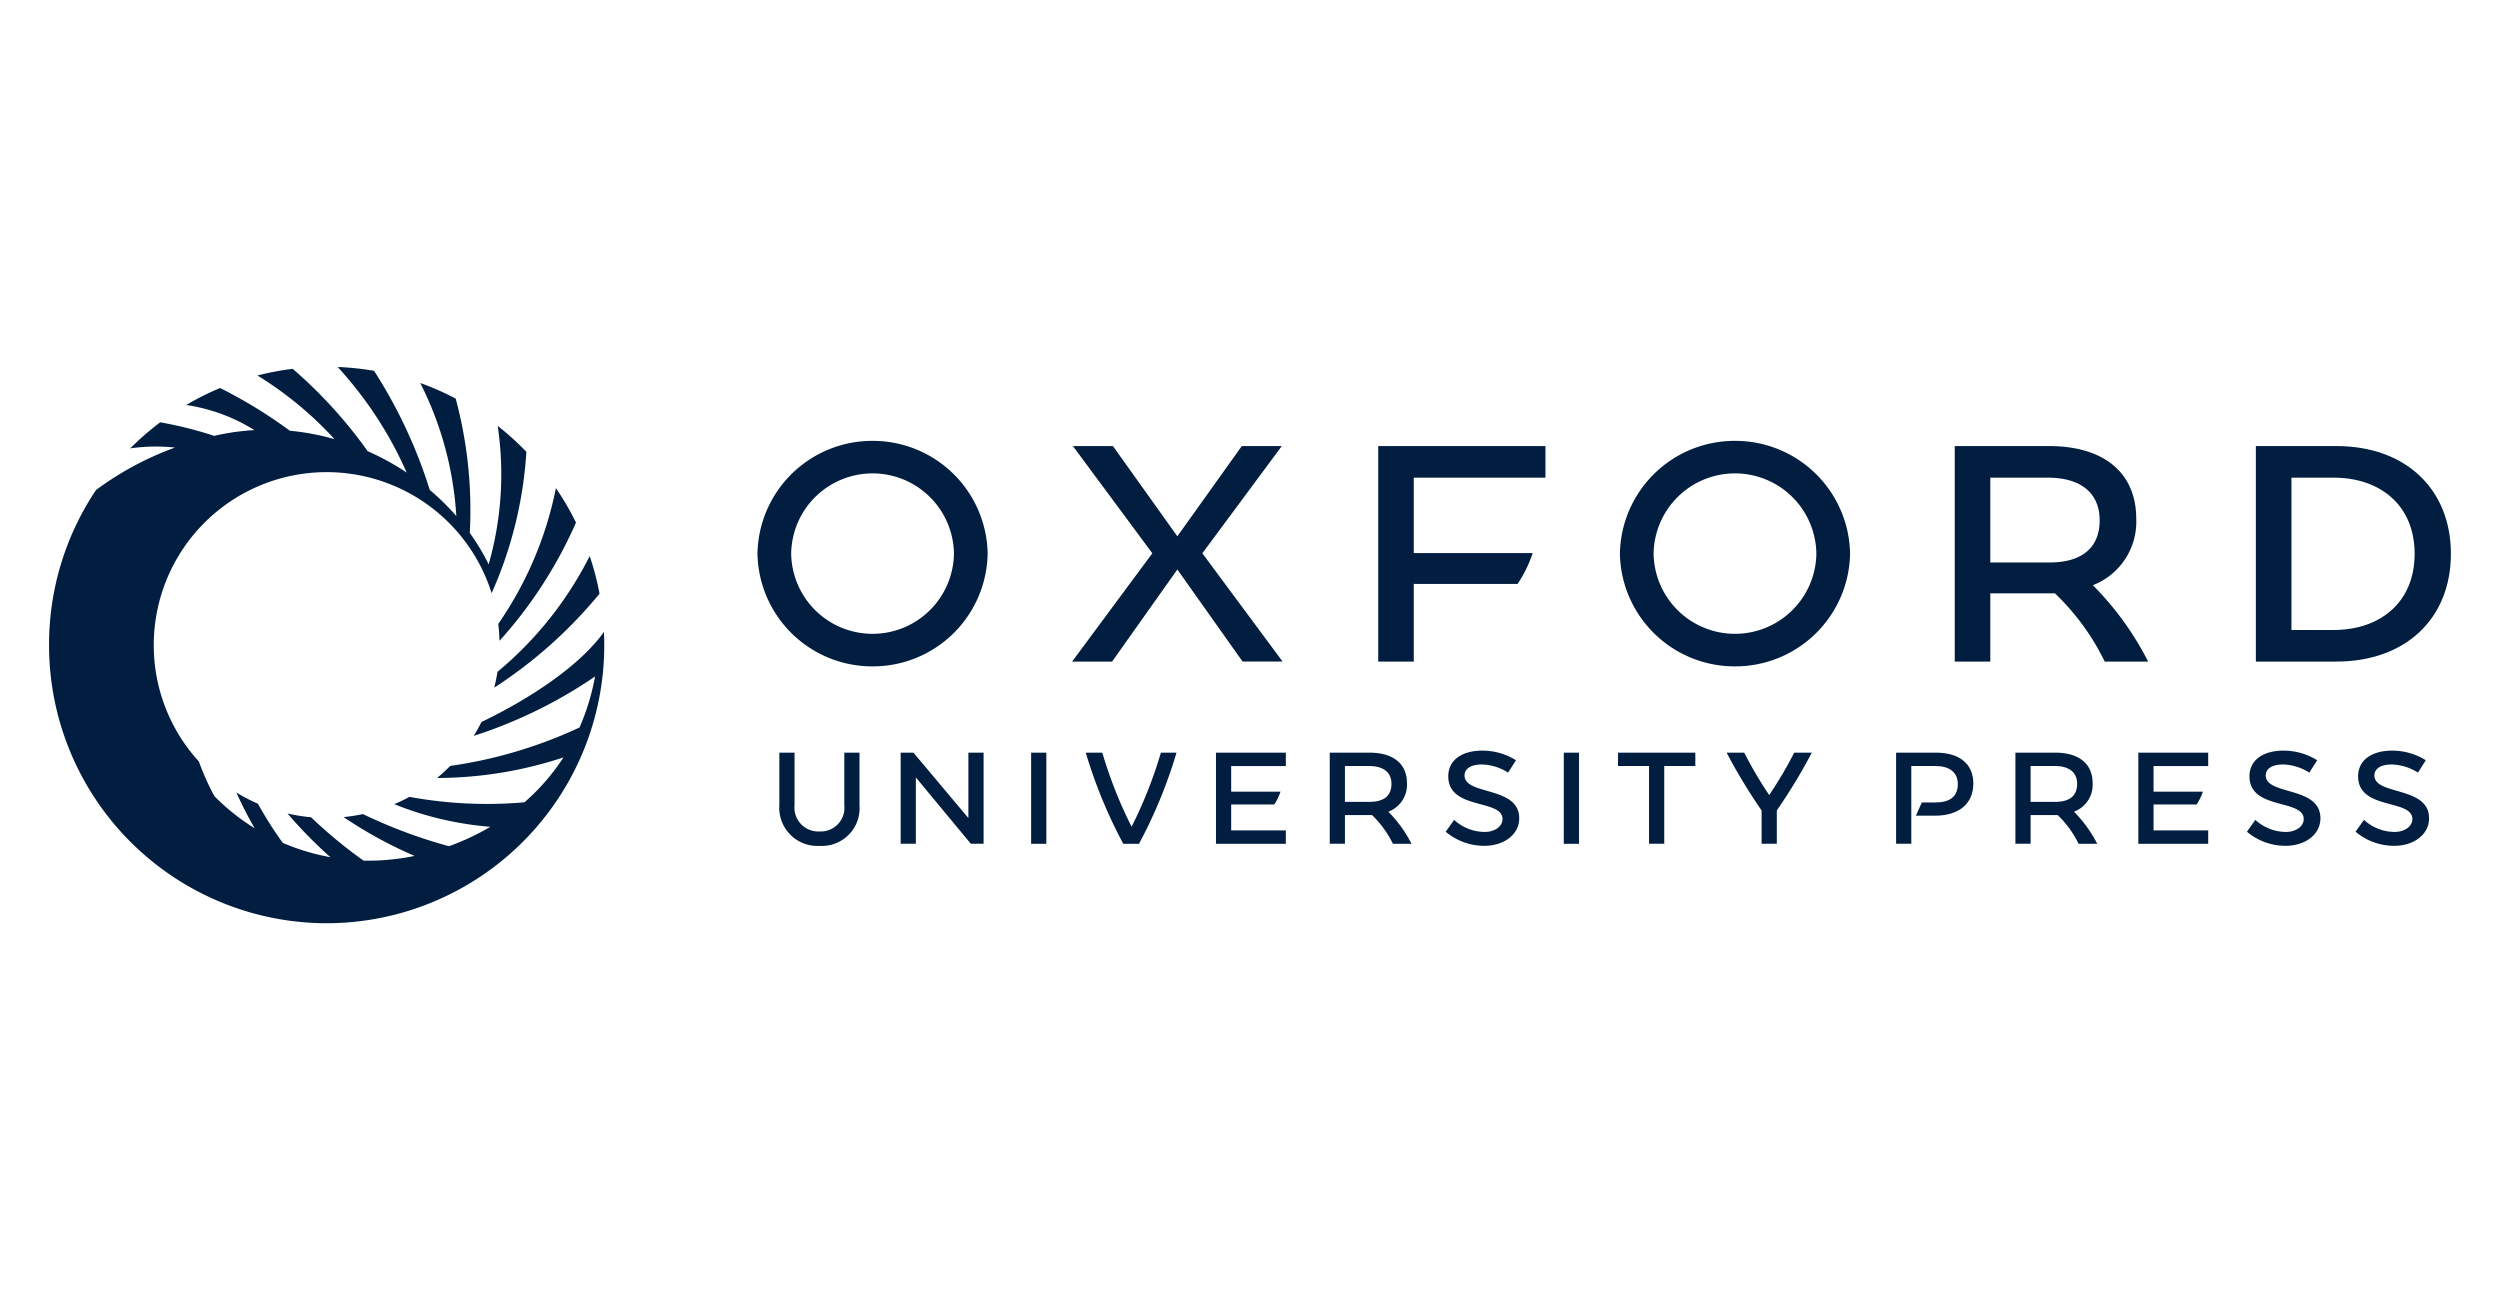 <?xml version="1.0" encoding="UTF-8" standalone="no"?>
<svg
   width="190mm"
   height="100mm"
   viewBox="0 0 718.11 377.953"
   version="1.1"
   id="svg53"
   sodipodi:docname="logo-oup.svg"
   inkscape:version="1.2.2 (732a01da63, 2022-12-09)"
   xmlns:inkscape="http://www.inkscape.org/namespaces/inkscape"
   xmlns:sodipodi="http://sodipodi.sourceforge.net/DTD/sodipodi-0.dtd"
   xmlns="http://www.w3.org/2000/svg"
   xmlns:svg="http://www.w3.org/2000/svg">
  <sodipodi:namedview
     id="namedview55"
     pagecolor="#ffffff"
     bordercolor="#000000"
     borderopacity="0.25"
     inkscape:showpageshadow="2"
     inkscape:pageopacity="0.0"
     inkscape:pagecheckerboard="0"
     inkscape:deskcolor="#d1d1d1"
     showgrid="false"
     inkscape:zoom="0.78070295"
     inkscape:cx="312.53885"
     inkscape:cy="20.494351"
     inkscape:window-width="1920"
     inkscape:window-height="1017"
     inkscape:window-x="-8"
     inkscape:window-y="-8"
     inkscape:window-maximized="1"
     inkscape:current-layer="svg53"
     inkscape:document-units="mm" />
  <defs
     id="defs4">
    <clipPath
       id="clip-path">
      <path
         id="Path_34"
         data-name="Path 34"
         d="m 40,-19.5 h 177.084 v -41 H 40 Z"
         fill="none" />
    </clipPath>
  </defs>
  <g
     id="Group_31"
     data-name="Group 31"
     transform="matrix(3.896,0,0,3.896,-141.748,341.147)"
     clip-path="url(#clip-path)"
     style="fill:#011e41;fill-opacity:1">
    <g
       id="Group_9"
       data-name="Group 9"
       transform="translate(73.06,-38.03)"
       style="fill:#011e41;fill-opacity:1">
      <path
         id="Path_10"
         data-name="Path 10"
         d="M 0,0 Q -0.093,0.593 -0.238,1.166 A 33.834,33.834 0 0 0 7.525,-5.762 20.325,20.325 0 0 0 6.8,-8.535 26.714,26.714 0 0 1 0,0"
         fill="#fff"
         style="fill:#011e41;fill-opacity:1" />
    </g>
    <g
       id="Group_10"
       data-name="Group 10"
       transform="translate(73.209,-40.316)"
       style="fill:#011e41;fill-opacity:1">
      <path
         id="Path_11"
         data-name="Path 11"
         d="M 0,0 A 32.427,32.427 0 0 0 5.64,-8.72 20.436,20.436 0 0 0 4.16,-11.261 26.755,26.755 0 0 1 -0.091,-1.248 C -0.041,-0.838 -0.01,-0.421 0,0"
         fill="#fff"
         style="fill:#011e41;fill-opacity:1" />
    </g>
    <g
       id="Group_11"
       data-name="Group 11"
       transform="translate(80.91,-40.975)"
       style="fill:#011e41;fill-opacity:1">
      <path
         id="Path_12"
         data-name="Path 12"
         d="m 0,0 c -1.713,2.421 -5.322,4.864 -9.028,6.643 q -0.263,0.526 -0.57,1.023 a 34.683,34.683 0 0 0 8.943,-4.379 16.959,16.959 0 0 1 -1.145,3.76 33.705,33.705 0 0 1 -9.537,2.835 13.077,13.077 0 0 1 -0.964,0.889 29.891,29.891 0 0 0 9.316,-1.517 15.6,15.6 0 0 1 -2.876,3.309 31.648,31.648 0 0 1 -8.484,-0.4 q -0.542,0.3 -1.112,0.539 a 24.062,24.062 0 0 0 7.083,1.668 18.084,18.084 0 0 1 -3.05,1.432 36.776,36.776 0 0 1 -6.344,-2.37 12.653,12.653 0 0 1 -1.429,0.221 31.926,31.926 0 0 0 5.235,2.864 16.734,16.734 0 0 1 -3.132,0.348 c -0.211,0 -0.421,0 -0.631,0 a 35.019,35.019 0 0 1 -3.872,-3.2 12.645,12.645 0 0 1 -1.733,-0.277 33.323,33.323 0 0 0 3.164,3.223 16.149,16.149 0 0 1 -3.514,-1.057 28.949,28.949 0 0 1 -1.831,-2.885 12.69,12.69 0 0 1 -1.589,-0.829 28.188,28.188 0 0 0 1.348,2.634 15.766,15.766 0 0 1 -2.967,-2.362 18.931,18.931 0 0 1 -1.148,-2.56 12.7,12.7 0 0 1 -3.323,-8.585 12.746,12.746 0 0 1 12.746,-12.745 12.752,12.752 0 0 1 12.163,8.922 30.045,30.045 0 0 0 2.563,-10.422 20.619,20.619 0 0 0 -2.116,-1.912 24.172,24.172 0 0 1 -0.666,10.213 15.934,15.934 0 0 0 -1.39,-2.315 31.657,31.657 0 0 0 -1.04,-9.908 20.324,20.324 0 0 0 -2.612,-1.151 25.032,25.032 0 0 1 2.659,9.81 18.009,18.009 0 0 0 -1.959,-1.926 36.219,36.219 0 0 0 -4.106,-8.782 20.594,20.594 0 0 0 -2.683,-0.282 28.477,28.477 0 0 1 5.088,7.785 19.156,19.156 0 0 0 -2.879,-1.581 34.248,34.248 0 0 0 -5.524,-6.068 20.287,20.287 0 0 0 -2.6,0.491 26.564,26.564 0 0 1 5.681,4.693 18.165,18.165 0 0 0 -3.292,-0.62 35.4,35.4 0 0 0 -5.143,-3.15 20.27,20.27 0 0 0 -2.5,1.253 13.046,13.046 0 0 1 5.029,1.851 17.244,17.244 0 0 0 -2.962,0.424 29.036,29.036 0 0 0 -3.983,-1 20.521,20.521 0 0 0 -2.209,1.923 13.327,13.327 0 0 1 3.3,-0.06 22.822,22.822 0 0 0 -5.823,3.13 A 20.452,20.452 0 0 0 -40.91,0.967 20.49,20.49 0 0 0 -20.444,21.48 20.492,20.492 0 0 0 0.023,0.967 Q 0.023,0.481 0,0"
         fill="#fff"
         style="fill:#011e41;fill-opacity:1" />
    </g>
    <g
       id="Group_12"
       data-name="Group 12"
       transform="translate(130.886,-54.676)"
       style="fill:#011e41;fill-opacity:1">
      <path
         id="Path_13"
         data-name="Path 13"
         d="M 0,0 H -2.947 L -7.7,6.653 -12.448,0 H -15.4 l 5.856,7.905 -5.914,7.984 h 2.947 L -7.7,9.1 -2.891,15.886 H 0.058 L -5.857,7.905 Z"
         fill="#fff"
         style="fill:#011e41;fill-opacity:1" />
    </g>
    <g
       id="Group_13"
       data-name="Group 13"
       transform="translate(183.124,-52.346)"
       style="fill:#011e41;fill-opacity:1">
      <path
         id="Path_14"
         data-name="Path 14"
         d="m 0,0 h 4.249 c 2.331,0 3.814,1.06 3.814,3.151 0,2.119 -1.457,3.1 -3.655,3.1 H 0 Z m 7.561,7.928 a 5.019,5.019 0 0 0 3.2,-4.882 C 10.764,-0.4 8.328,-2.33 4.328,-2.33 h -6.95 V 13.559 H 0 V 8.528 h 4.763 a 17.632,17.632 0 0 1 3.673,5.031 h 3.2 A 22.287,22.287 0 0 0 7.561,7.928"
         fill="#fff"
         style="fill:#011e41;fill-opacity:1" />
    </g>
    <g
       id="Group_14"
       data-name="Group 14"
       transform="translate(208.45,-41.117)"
       style="fill:#011e41;fill-opacity:1">
      <path
         id="Path_15"
         data-name="Path 15"
         d="M 0,0 H -3.124 V -11.229 H 0 c 3.39,0 5.959,2.013 5.959,5.614 C 5.959,-2.014 3.39,0 0,0 M 0.185,-13.559 H -5.747 V 2.33 h 5.932 c 5.138,0 8.448,-3.2 8.448,-7.945 0,-4.745 -3.31,-7.944 -8.448,-7.944"
         fill="#fff"
         style="fill:#011e41;fill-opacity:1" />
    </g>
    <g
       id="Group_15"
       data-name="Group 15"
       transform="translate(100.715,-40.833)"
       style="fill:#011e41;fill-opacity:1">
      <path
         id="Path_16"
         data-name="Path 16"
         d="M 0,0 A 6,6 0 0 1 -6,-5.914 6,6 0 0 1 0,-11.828 6,6 0 0 1 6,-5.914 6,6 0 0 1 0,0 M 0,-14.226 A 8.462,8.462 0 0 0 -8.485,-5.914 8.462,8.462 0 0 0 0,2.4 8.462,8.462 0 0 0 8.485,-5.914 8.462,8.462 0 0 0 0,-14.226"
         fill="#fff"
         style="fill:#011e41;fill-opacity:1" />
    </g>
    <g
       id="Group_16"
       data-name="Group 16"
       transform="translate(164.3,-40.833)"
       style="fill:#011e41;fill-opacity:1">
      <path
         id="Path_17"
         data-name="Path 17"
         d="M 0,0 A 6,6 0 0 1 -6,-5.914 6,6 0 0 1 0,-11.828 6,6 0 0 1 6,-5.914 6,6 0 0 1 0,0 M 0,-14.226 A 8.462,8.462 0 0 0 -8.485,-5.914 8.462,8.462 0 0 0 0,2.4 8.462,8.462 0 0 0 8.485,-5.914 8.462,8.462 0 0 0 0,-14.226"
         fill="#fff"
         style="fill:#011e41;fill-opacity:1" />
    </g>
    <g
       id="Group_17"
       data-name="Group 17"
       transform="translate(137.996,-38.787)"
       style="fill:#011e41;fill-opacity:1">
      <path
         id="Path_18"
         data-name="Path 18"
         d="m 0,0 h 2.622 v -5.722 h 7.651 A 9.409,9.409 0 0 0 11.391,-8 H 2.622 v -5.559 h 9.708 v -2.33 H 0 Z"
         fill="#fff"
         style="fill:#011e41;fill-opacity:1" />
    </g>
    <g
       id="Group_18"
       data-name="Group 18"
       transform="translate(187.884,-28.442)"
       style="fill:#011e41;fill-opacity:1">
      <path
         id="Path_19"
         data-name="Path 19"
         d="M 0,0 H -1.789 V -2.644 H 0 c 1,0 1.641,0.427 1.641,1.311 C 1.641,-0.382 1.008,0 0,0 m 2.785,-1.378 c 0,-1.455 -1.042,-2.25 -2.74,-2.25 h -2.954 v 6.716 h 1.12 V 0.974 h 2 A 7.466,7.466 0 0 1 1.747,3.088 H 3.12 a 9.418,9.418 0 0 0 -1.709,-2.365 2.119,2.119 0 0 0 1.374,-2.1"
         fill="#fff"
         style="fill:#011e41;fill-opacity:1" />
    </g>
    <g
       id="Group_19"
       data-name="Group 19"
       transform="translate(98.631,-28.198)"
       style="fill:#011e41;fill-opacity:1">
      <path
         id="Path_20"
         data-name="Path 20"
         d="M 0,0 A 1.743,1.743 0 0 1 -1.823,1.936 1.759,1.759 0 0 1 -3.668,0 V -3.873 H -4.789 V 0 A 2.812,2.812 0 0 0 -1.823,3 2.783,2.783 0 0 0 1.121,0 V -3.873 H 0 Z"
         fill="#fff"
         style="fill:#011e41;fill-opacity:1" />
    </g>
    <g
       id="Group_20"
       data-name="Group 20"
       transform="translate(203.432,-30.391)"
       style="fill:#011e41;fill-opacity:1">
      <path
         id="Path_21"
         data-name="Path 21"
         d="m 0,0 c 0,-0.474 0.428,-0.809 1.289,-0.809 a 3.817,3.817 0 0 1 1.924,0.6 L 3.792,-1.121 A 4.693,4.693 0 0 0 1.31,-1.831 c -1.459,0 -2.51,0.665 -2.51,1.893 0,2.52 4,1.645 4,3.158 0,0.518 -0.551,0.945 -1.316,0.945 A 3.354,3.354 0 0 1 -0.768,3.274 l -0.62,0.875 A 4.408,4.408 0 0 0 1.46,5.188 C 2.898,5.188 4.031,4.362 4.031,3.162 4.04,0.765 0,1.49 0,0"
         fill="#fff"
         style="fill:#011e41;fill-opacity:1" />
    </g>
    <g
       id="Group_21"
       data-name="Group 21"
       transform="translate(144.361,-30.391)"
       style="fill:#011e41;fill-opacity:1">
      <path
         id="Path_22"
         data-name="Path 22"
         d="m 0,0 c 0,-0.474 0.428,-0.809 1.289,-0.809 a 3.814,3.814 0 0 1 1.924,0.6 L 3.792,-1.121 A 4.69,4.69 0 0 0 1.31,-1.831 c -1.459,0 -2.51,0.665 -2.51,1.893 0,2.52 4,1.645 4,3.158 0,0.518 -0.551,0.945 -1.316,0.945 A 3.35,3.35 0 0 1 -0.767,3.274 L -1.388,4.149 A 4.41,4.41 0 0 0 1.46,5.188 C 2.898,5.188 4.031,4.362 4.031,3.162 4.04,0.765 0,1.49 0,0"
         fill="#fff"
         style="fill:#011e41;fill-opacity:1" />
    </g>
    <g
       id="Group_22"
       data-name="Group 22"
       transform="translate(211.442,-30.391)"
       style="fill:#011e41;fill-opacity:1">
      <path
         id="Path_23"
         data-name="Path 23"
         d="m 0,0 c 0,-0.474 0.428,-0.809 1.289,-0.809 a 3.817,3.817 0 0 1 1.924,0.6 L 3.792,-1.121 A 4.693,4.693 0 0 0 1.31,-1.831 c -1.459,0 -2.51,0.665 -2.51,1.893 0,2.52 4,1.645 4,3.158 0,0.518 -0.551,0.945 -1.316,0.945 A 3.354,3.354 0 0 1 -0.768,3.274 l -0.62,0.875 A 4.408,4.408 0 0 0 1.46,5.188 C 2.898,5.188 4.031,4.362 4.031,3.162 4.04,0.765 0,1.49 0,0"
         fill="#fff"
         style="fill:#011e41;fill-opacity:1" />
    </g>
    <g
       id="Group_23"
       data-name="Group 23"
       transform="translate(107.78,-27.249)"
       style="fill:#011e41;fill-opacity:1">
      <path
         id="Path_24"
         data-name="Path 24"
         d="m 0,0 -4.05,-4.822 h -0.943 v 6.716 h 1.121 v -4.889 l 4.05,4.889 H 1.121 V -4.822 H 0 Z"
         fill="#fff"
         style="fill:#011e41;fill-opacity:1" />
    </g>
    <path
       id="Path_25"
       data-name="Path 25"
       d="m 112.406,-25.354 h 1.121 v -6.716 h -1.121 z"
       fill="#fff"
       style="fill:#011e41;fill-opacity:1" />
    <path
       id="Path_26"
       data-name="Path 26"
       d="m 151.677,-25.354 h 1.123 v -6.716 h -1.121 z"
       fill="#fff"
       style="fill:#011e41;fill-opacity:1" />
    <g
       id="Group_24"
       data-name="Group 24"
       transform="translate(155.676,-31.086)"
       style="fill:#011e41;fill-opacity:1">
      <path
         id="Path_27"
         data-name="Path 27"
         d="M 0,0 H 2.287 V 5.731 H 3.408 V 0 H 5.7 V -0.985 H 0 Z"
         fill="#fff"
         style="fill:#011e41;fill-opacity:1" />
    </g>
    <g
       id="Group_25"
       data-name="Group 25"
       transform="translate(137.331,-28.442)"
       style="fill:#011e41;fill-opacity:1">
      <path
         id="Path_28"
         data-name="Path 28"
         d="M 0,0 H -1.789 V -2.644 H 0 c 1,0 1.641,0.427 1.641,1.311 C 1.641,-0.382 1.008,0 0,0 m 2.785,-1.378 c 0,-1.455 -1.042,-2.25 -2.74,-2.25 h -2.954 v 6.716 h 1.12 V 0.974 h 2 A 7.466,7.466 0 0 1 1.747,3.088 H 3.12 a 9.418,9.418 0 0 0 -1.709,-2.365 2.119,2.119 0 0 0 1.374,-2.1"
         fill="#fff"
         style="fill:#011e41;fill-opacity:1" />
    </g>
    <g
       id="Group_26"
       data-name="Group 26"
       transform="translate(166.823,-28.947)"
       style="fill:#011e41;fill-opacity:1">
      <path
         id="Path_29"
         data-name="Path 29"
         d="m 0,0 a 29.266,29.266 0 0 1 -1.84,-3.124 h -1.3 a 41.5,41.5 0 0 0 2.579,4.261 V 3.592 H 0.561 V 1.137 a 41.5,41.5 0 0 0 2.581,-4.261 h -1.3 A 29.109,29.109 0 0 1 0,0"
         fill="#fff"
         style="fill:#011e41;fill-opacity:1" />
    </g>
    <g
       id="Group_27"
       data-name="Group 27"
       transform="translate(119.813,-26.612)"
       style="fill:#011e41;fill-opacity:1">
      <path
         id="Path_30"
         data-name="Path 30"
         d="m 0,0 a 32.38,32.38 0 0 1 -2.16,-5.459 h -1.219 a 35.72,35.72 0 0 0 2.765,6.717 H 0.548 A 35.722,35.722 0 0 0 3.312,-5.459 H 2.16 A 32.38,32.38 0 0 1 0,0"
         fill="#fff"
         style="fill:#011e41;fill-opacity:1" />
    </g>
    <g
       id="Group_28"
       data-name="Group 28"
       transform="translate(126.034,-25.354)"
       style="fill:#011e41;fill-opacity:1">
      <path
         id="Path_31"
         data-name="Path 31"
         d="M 0,0 H 5.151 V -0.985 H 1.121 V -2.9 H 4.3 A 3.975,3.975 0 0 0 4.758,-3.84 H 1.121 v -1.891 h 4.03 V -6.716 H 0 Z"
         fill="#fff"
         style="fill:#011e41;fill-opacity:1" />
    </g>
    <g
       id="Group_29"
       data-name="Group 29"
       transform="translate(194.038,-25.354)"
       style="fill:#011e41;fill-opacity:1">
      <path
         id="Path_32"
         data-name="Path 32"
         d="M 0,0 H 5.151 V -0.985 H 1.121 V -2.9 H 4.3 A 3.975,3.975 0 0 0 4.758,-3.84 H 1.121 v -1.891 h 4.03 V -6.716 H 0 Z"
         fill="#fff"
         style="fill:#011e41;fill-opacity:1" />
    </g>
    <g
       id="Group_30"
       data-name="Group 30"
       transform="translate(179.133,-32.071)"
       style="fill:#011e41;fill-opacity:1">
      <path
         id="Path_33"
         data-name="Path 33"
         d="m 0,0 h -2.955 v 6.716 h 1.121 V 0.985 h 1.789 c 1,0 1.641,0.448 1.641,1.332 0,0.952 -0.633,1.354 -1.641,1.354 H -1.06 l -0.431,0.975 h 1.423 C 1.607,4.646 2.74,3.817 2.74,2.272 2.74,0.817 1.7,0 0,0"
         fill="#fff"
         style="fill:#011e41;fill-opacity:1" />
    </g>
  </g>
</svg>
